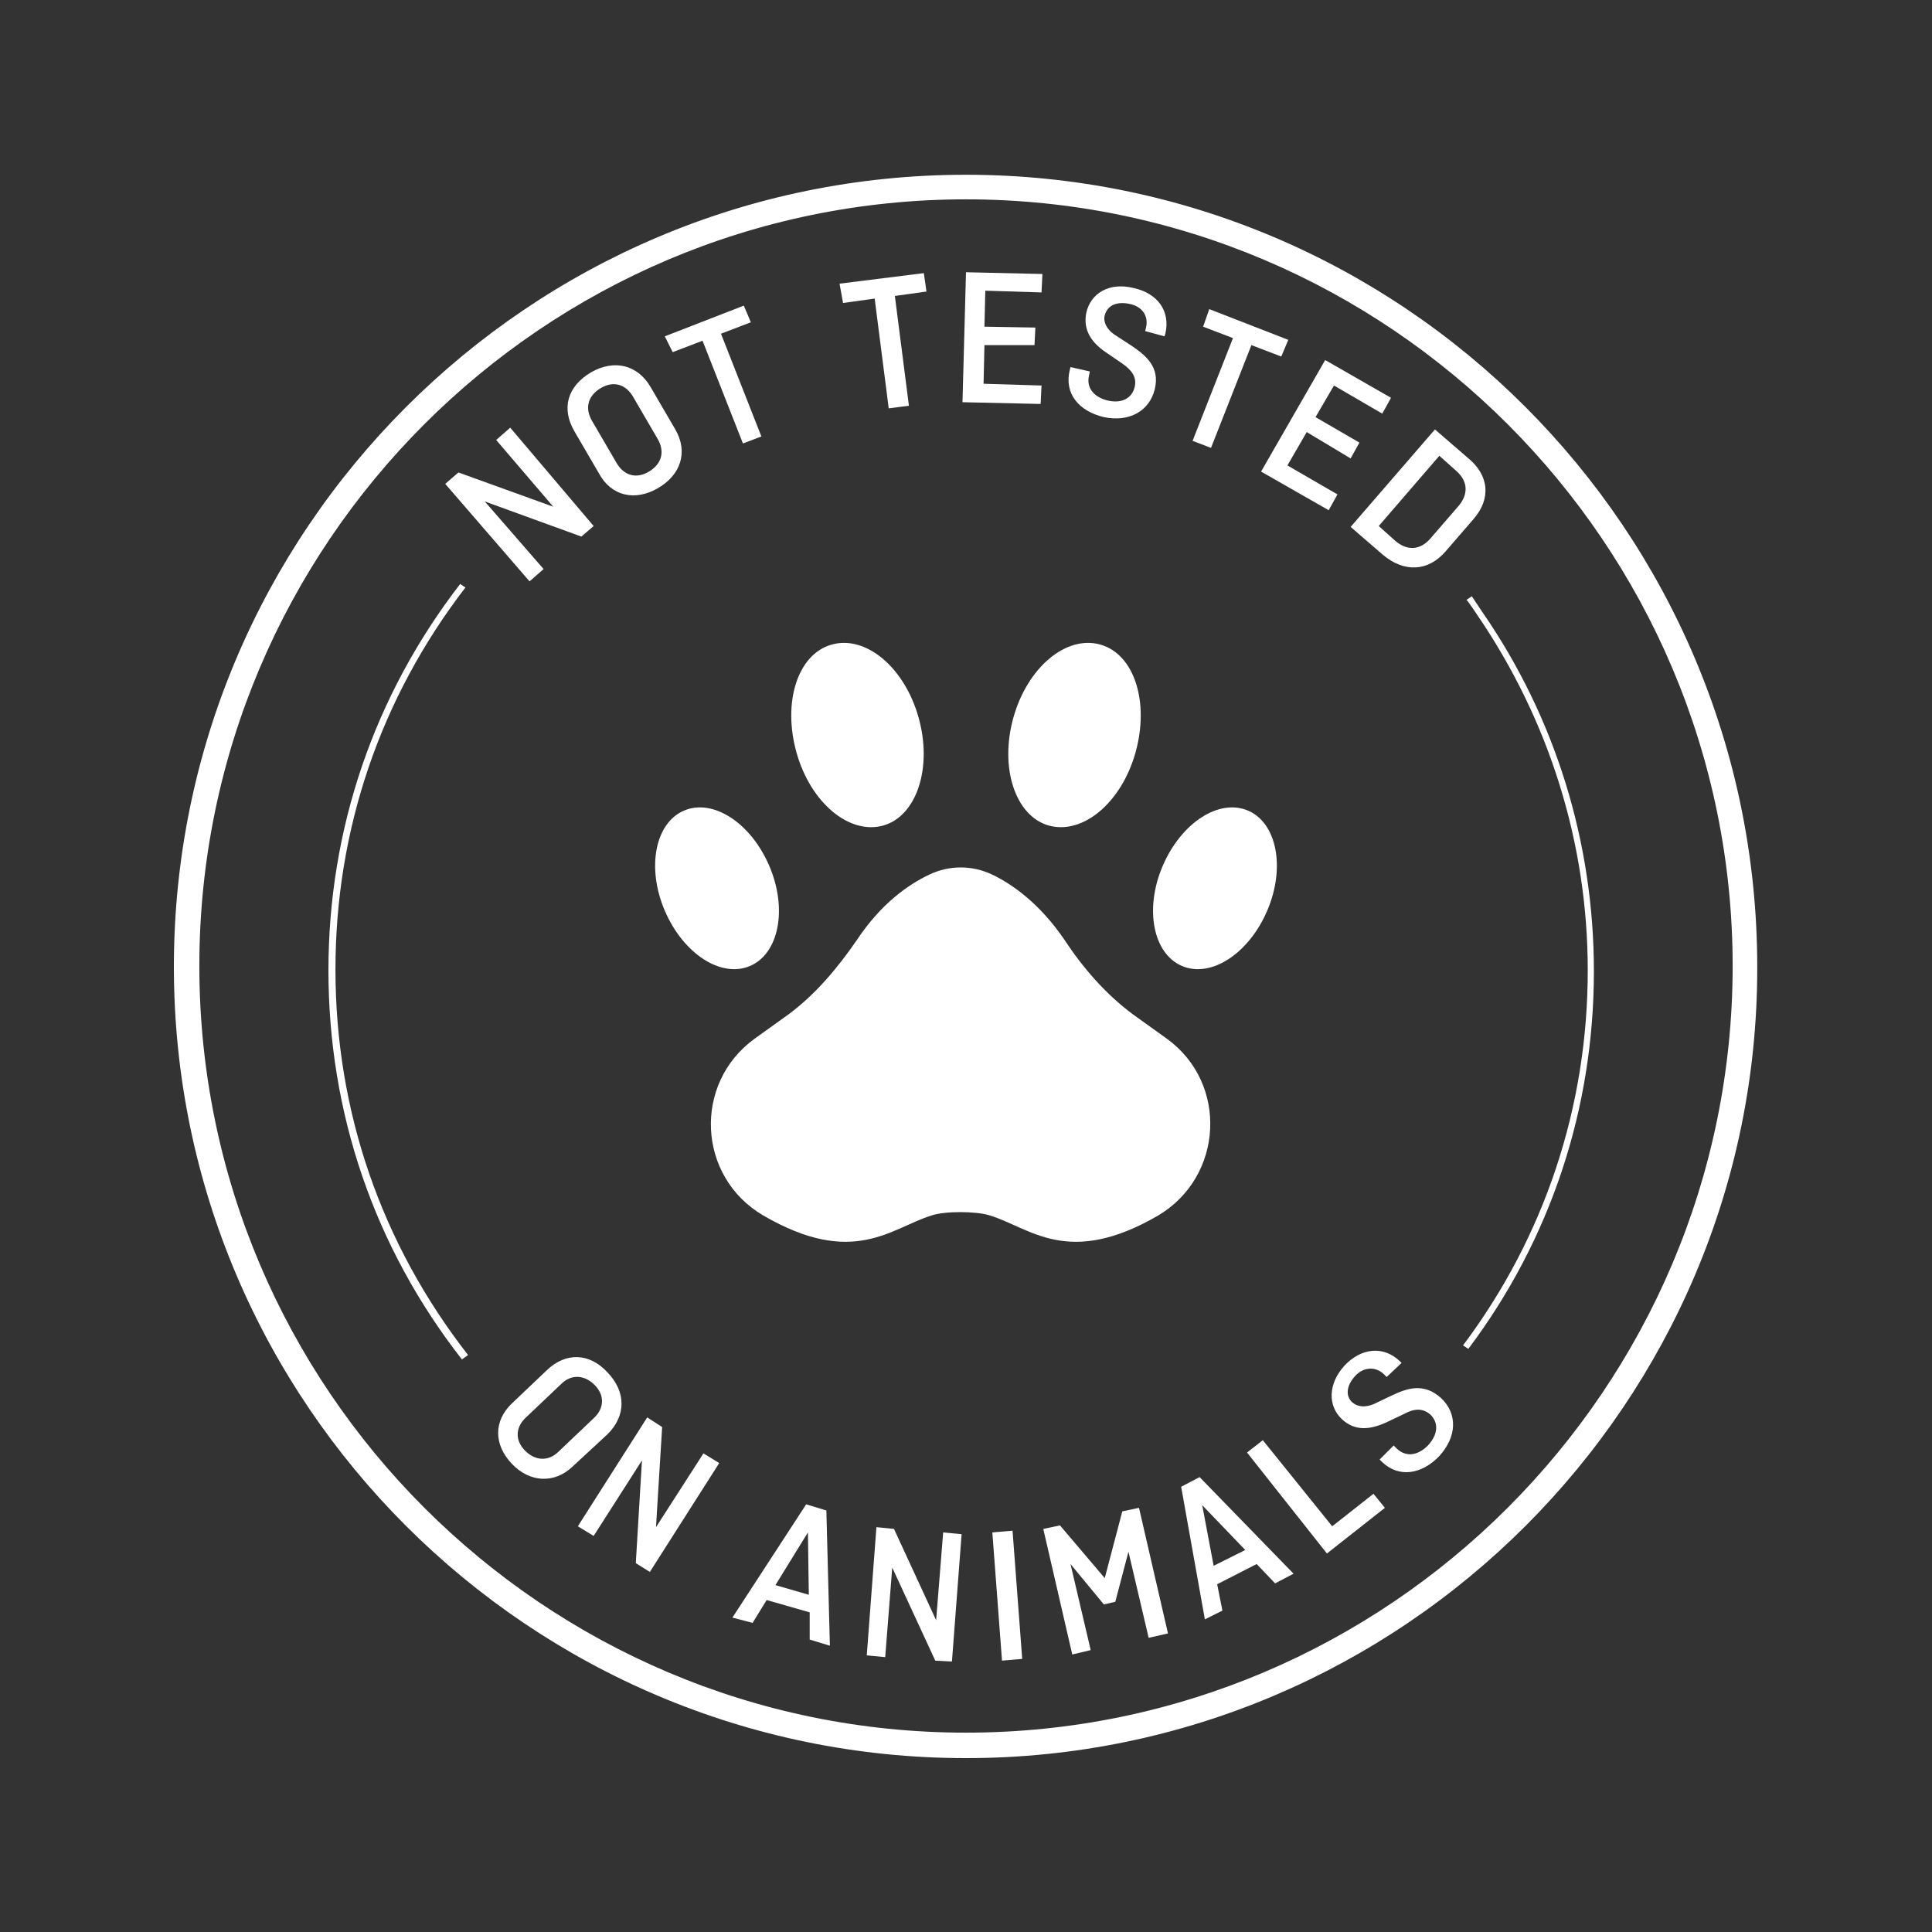 <?xml version="1.0" encoding="utf-8"?>
<!-- Generator: Adobe Illustrator 24.3.0, SVG Export Plug-In . SVG Version: 6.00 Build 0)  -->
<svg version="1.1" id="Layer_1" xmlns="http://www.w3.org/2000/svg" xmlns:xlink="http://www.w3.org/1999/xlink" x="0px" y="0px"
	 viewBox="0 0 220 220" style="enable-background:new 0 0 220 220;" xml:space="preserve">
<rect x="0" y="0" width="220" height="220" fill="#333333" stroke="none"/>
<style type="text/css">
	.st0{fill:#FFFFFF;}
</style>
<g>
	<g>
		<path class="st0" d="M167.2,153.6l-0.6-0.4c9.3-12.4,14.2-27.2,14.2-42.7c0-14.5-4.4-28.5-12.6-40.5c-0.4-0.6-0.8-1.2-1.2-1.7
			l0.6-0.4c0.4,0.6,0.8,1.2,1.2,1.8c8.3,12,12.7,26.2,12.7,40.9C181.5,126.2,176.6,141.1,167.2,153.6z"/>
	</g>
	<g>
		<path class="st0" d="M67.6,59.9l-1.4,1.2l-11-4l6.7,7.7l-1.6,1.4l-9.6-11.1l1.5-1.3L63,57.7l-6.5-7.6l1.6-1.4L67.6,59.9z"/>
	</g>
	<g>
		<path class="st0" d="M76.9,48.9c1.5,2.6,0.6,5.2-2,6.7c-2.6,1.5-5.3,0.9-6.7-1.7l-2.8-4.8c-1.5-2.6-0.8-5.1,1.9-6.7
			c2.6-1.5,5.3-0.9,6.8,1.7L76.9,48.9z M70.2,52.7c0.8,1.4,2.2,1.9,3.7,1c1.5-0.9,1.8-2.3,1-3.7l-2.8-4.8c-0.8-1.4-2.2-1.9-3.7-1
			c-1.5,0.9-1.8,2.3-1,3.7L70.2,52.7z"/>
	</g>
	<g>
		<path class="st0" d="M75.7,38.3l9-3.5l0.8,1.9l-3.4,1.3l4.6,11.7l-2.1,0.8l-4.6-11.7l-3.4,1.3L75.7,38.3z"/>
	</g>
	<g>
		<path class="st0" d="M95.6,32.3l9.6-1.2l0.3,2.1l-3.6,0.5l1.6,12.5l-2.3,0.3l-1.6-12.5l-3.6,0.5L95.6,32.3z"/>
	</g>
	<g>
		<path class="st0" d="M112.1,39.3l-0.1,4.4l6.6,0.2l-0.1,2.1l-8.9-0.2L110,31l8.7,0.2l-0.1,2.1l-6.4-0.2l-0.1,4.1l5.8,0.1l-0.1,2
			L112.1,39.3z"/>
	</g>
	<g>
		<path class="st0" d="M130.4,37.7l0.1-0.4c0.3-1.3-0.4-2.4-1.9-2.7c-1.5-0.3-2.5,0.2-2.8,1.3c-0.2,0.7,0.2,1.6,1.1,2.2l2,1.3
			c1.6,1.1,3.2,2.4,2.6,4.9c-0.6,2.5-2.9,3.8-5.8,3.2c-2.9-0.7-4.5-2.7-3.9-5.3l0.1-0.4l2.2,0.5l-0.1,0.5c-0.3,1.3,0.5,2.4,2.1,2.8
			c1.7,0.4,2.8-0.3,3.1-1.5c0.3-1.2-0.4-2-1.4-2.7l-1.9-1.3c-1.6-1.1-2.6-2.5-2.2-4.5c0.5-2.2,2.6-3.5,5.4-2.8
			c2.7,0.6,4.2,2.6,3.6,5.2l-0.1,0.3L130.4,37.7z"/>
	</g>
	<g>
		<path class="st0" d="M137.7,35.2l9,3.5l-0.8,1.9l-3.4-1.3L137.9,51l-2.1-0.8l4.6-11.7l-3.4-1.3L137.7,35.2z"/>
	</g>
	<g>
		<path class="st0" d="M148.8,49.2l-2.2,3.8l5.7,3.3l-1,1.8l-7.7-4.4l7.3-12.7l7.5,4.3l-1,1.8l-5.5-3.2l-2.1,3.6l5,2.9l-1,1.8
			L148.8,49.2z"/>
	</g>
	<g>
		<path class="st0" d="M167.8,59.1l-3.2,3.7c-2,2.3-4.7,2.4-7.1,0.4l-3.7-3.2l9.6-11.1l3.7,3.2C169.6,54.1,169.8,56.8,167.8,59.1z
			 M163.9,51.9l-6.9,8l1.9,1.7c1.4,1.2,2.9,1,4-0.3l3.2-3.7c1.1-1.3,1.1-2.8-0.3-4L163.9,51.9z"/>
	</g>
	<g>
		<path class="st0" d="M65.2,167c-2.1,2-4.9,1.8-6.9-0.3c-2.1-2.2-2.1-4.9,0-6.9l4-3.8c2.1-2,4.8-2,6.9,0.3c2.1,2.2,2.1,4.9,0,7
			L65.2,167z M59.9,161.4c-1.2,1.1-1.3,2.6-0.1,3.8c1.2,1.2,2.7,1.2,3.8,0.1l4-3.8c1.2-1.1,1.3-2.6,0.1-3.8
			c-1.2-1.2-2.7-1.2-3.8-0.1L59.9,161.4z"/>
	</g>
	<g>
		<path class="st0" d="M74,179l-1.6-1l0.7-11.7l-5.5,8.6l-1.8-1.1l7.9-12.4l1.7,1.1l-0.7,11.4l5.4-8.4l1.8,1.1L74,179z"/>
	</g>
	<g>
		<path class="st0" d="M83.4,184.2l8.4-12.9l2.3,0.7l0.4,15.4l-2.3-0.7l0-3.1l-4.9-1.4l-1.6,2.6L83.4,184.2z M88.3,180.5l3.8,1.1
			l-0.1-7.1L88.3,180.5z"/>
	</g>
	<g>
		<path class="st0" d="M108.4,189.2l-1.9-0.1l-4.9-10.6l-0.8,10.2l-2.1-0.2l1.1-14.6l2,0.2l4.8,10.4l0.8-10l2.1,0.2L108.4,189.2z"/>
	</g>
	<g>
		<path class="st0" d="M116.4,188.9l-2.3,0.2l-1.1-14.6l2.3-0.2L116.4,188.9z"/>
	</g>
	<g>
		<path class="st0" d="M121.9,178.1l2.3,9.8l-2.1,0.5l-3.3-14.3l1.9-0.4l5.1,6l2-7.6l1.9-0.4l3.3,14.3l-2.2,0.5l-2.3-9.8l-1.5,5.7
			l-1.3,0.3L121.9,178.1z"/>
	</g>
	<g>
		<path class="st0" d="M137.2,184.4l-2.7-15.1l2.1-1.1l10.7,11l-2.1,1.1l-2.1-2.2l-4.5,2.3l0.6,3L137.2,184.4z M138.2,178.3l3.6-1.8
			l-4.9-5.1L138.2,178.3z"/>
	</g>
	<g>
		<path class="st0" d="M151.7,173.8l4.7-3.7l1.3,1.6l-6.6,5.2l-9.1-11.5l1.8-1.4L151.7,173.8z"/>
	</g>
	<g>
		<path class="st0" d="M157.9,156.8l-0.3-0.3c-0.9-0.9-2.3-0.9-3.3,0.2c-1,1.1-1.1,2.3-0.3,3c0.6,0.5,1.4,0.6,2.4,0.2l2.1-1
			c1.7-0.8,3.6-1.5,5.6,0.3c1.9,1.8,1.8,4.4-0.2,6.6c-2,2.1-4.6,2.5-6.5,0.7l-0.3-0.3l1.6-1.6l0.4,0.4c1,0.9,2.3,0.8,3.5-0.4
			c1.2-1.3,1.2-2.6,0.3-3.5c-0.9-0.8-1.9-0.7-3-0.1l-2.1,1c-1.8,0.8-3.5,1-5-0.4c-1.6-1.5-1.6-4,0.3-6.1c1.9-2,4.4-2.3,6.3-0.5
			l0.2,0.2L157.9,156.8z"/>
	</g>
	<g>
		<path class="st0" d="M110,200.2c-49.7,0-90.2-40.4-90.2-90.1c0-49.7,40.4-90.2,90.2-90.2c49.7,0,90.1,40.4,90.1,90.2
			C200.2,159.7,159.7,200.2,110,200.2z M110,22.7c-48.1,0-87.3,39.2-87.3,87.3c0,48.1,39.2,87.3,87.3,87.3
			c48.1,0,87.3-39.2,87.3-87.3C197.3,61.9,158.1,22.7,110,22.7z"/>
		<path class="st0" d="M52.6,154.8c-10-12.8-15.2-28.1-15.2-44.3c0-16.1,5.2-31.3,15-44l0.6,0.4c-9.7,12.6-14.8,27.6-14.8,43.5
			c0,16.1,5.2,31.2,15.1,43.9L52.6,154.8z"/>
		<path class="st0" d="M129.3,85.7c-1.6,5.7-6,9.4-9.9,8.3c-3.8-1.1-5.6-6.6-4-12.3c1.6-5.7,6-9.4,9.9-8.3
			C129.2,74.5,130.9,80,129.3,85.7"/>
		<path class="st0" d="M144.3,103.7c-2.1,4.9-6.4,7.7-9.7,6.3c-3.3-1.4-4.3-6.5-2.2-11.4c2.1-4.9,6.4-7.7,9.7-6.3
			C145.4,93.7,146.4,98.8,144.3,103.7"/>
		<path class="st0" d="M90.7,85.7c1.6,5.7,6,9.4,9.9,8.3c3.8-1.1,5.6-6.6,4-12.3c-1.6-5.7-6-9.4-9.9-8.3
			C90.8,74.5,89.1,80,90.7,85.7"/>
		<path class="st0" d="M75.7,103.7c2.1,4.9,6.4,7.7,9.7,6.3c3.3-1.4,4.3-6.5,2.2-11.4c-2.1-4.9-6.4-7.7-9.7-6.3
			C74.6,93.7,73.6,98.8,75.7,103.7"/>
		<path class="st0" d="M112.7,138.4c4.6,1.4,8.9,6,19.2,0c7.4-4.4,8-15,1-20.1l-3.9-2.8c-3.1-2.3-5.7-5.3-7.8-8.5
			c-2.8-4.1-5.9-6.3-8.2-7.4c-2.3-1.1-4.9-1.1-7.2,0c-2.3,1.1-5.4,3.2-8.2,7.4c-2.2,3.2-4.7,6.2-7.8,8.5l-3.9,2.8
			c-7,5.1-6.5,15.7,1,20.1c10.3,6,14.6,1.4,19.2,0C107.6,137.9,111.1,137.9,112.7,138.4"/>
	</g>
</g>
</svg>
